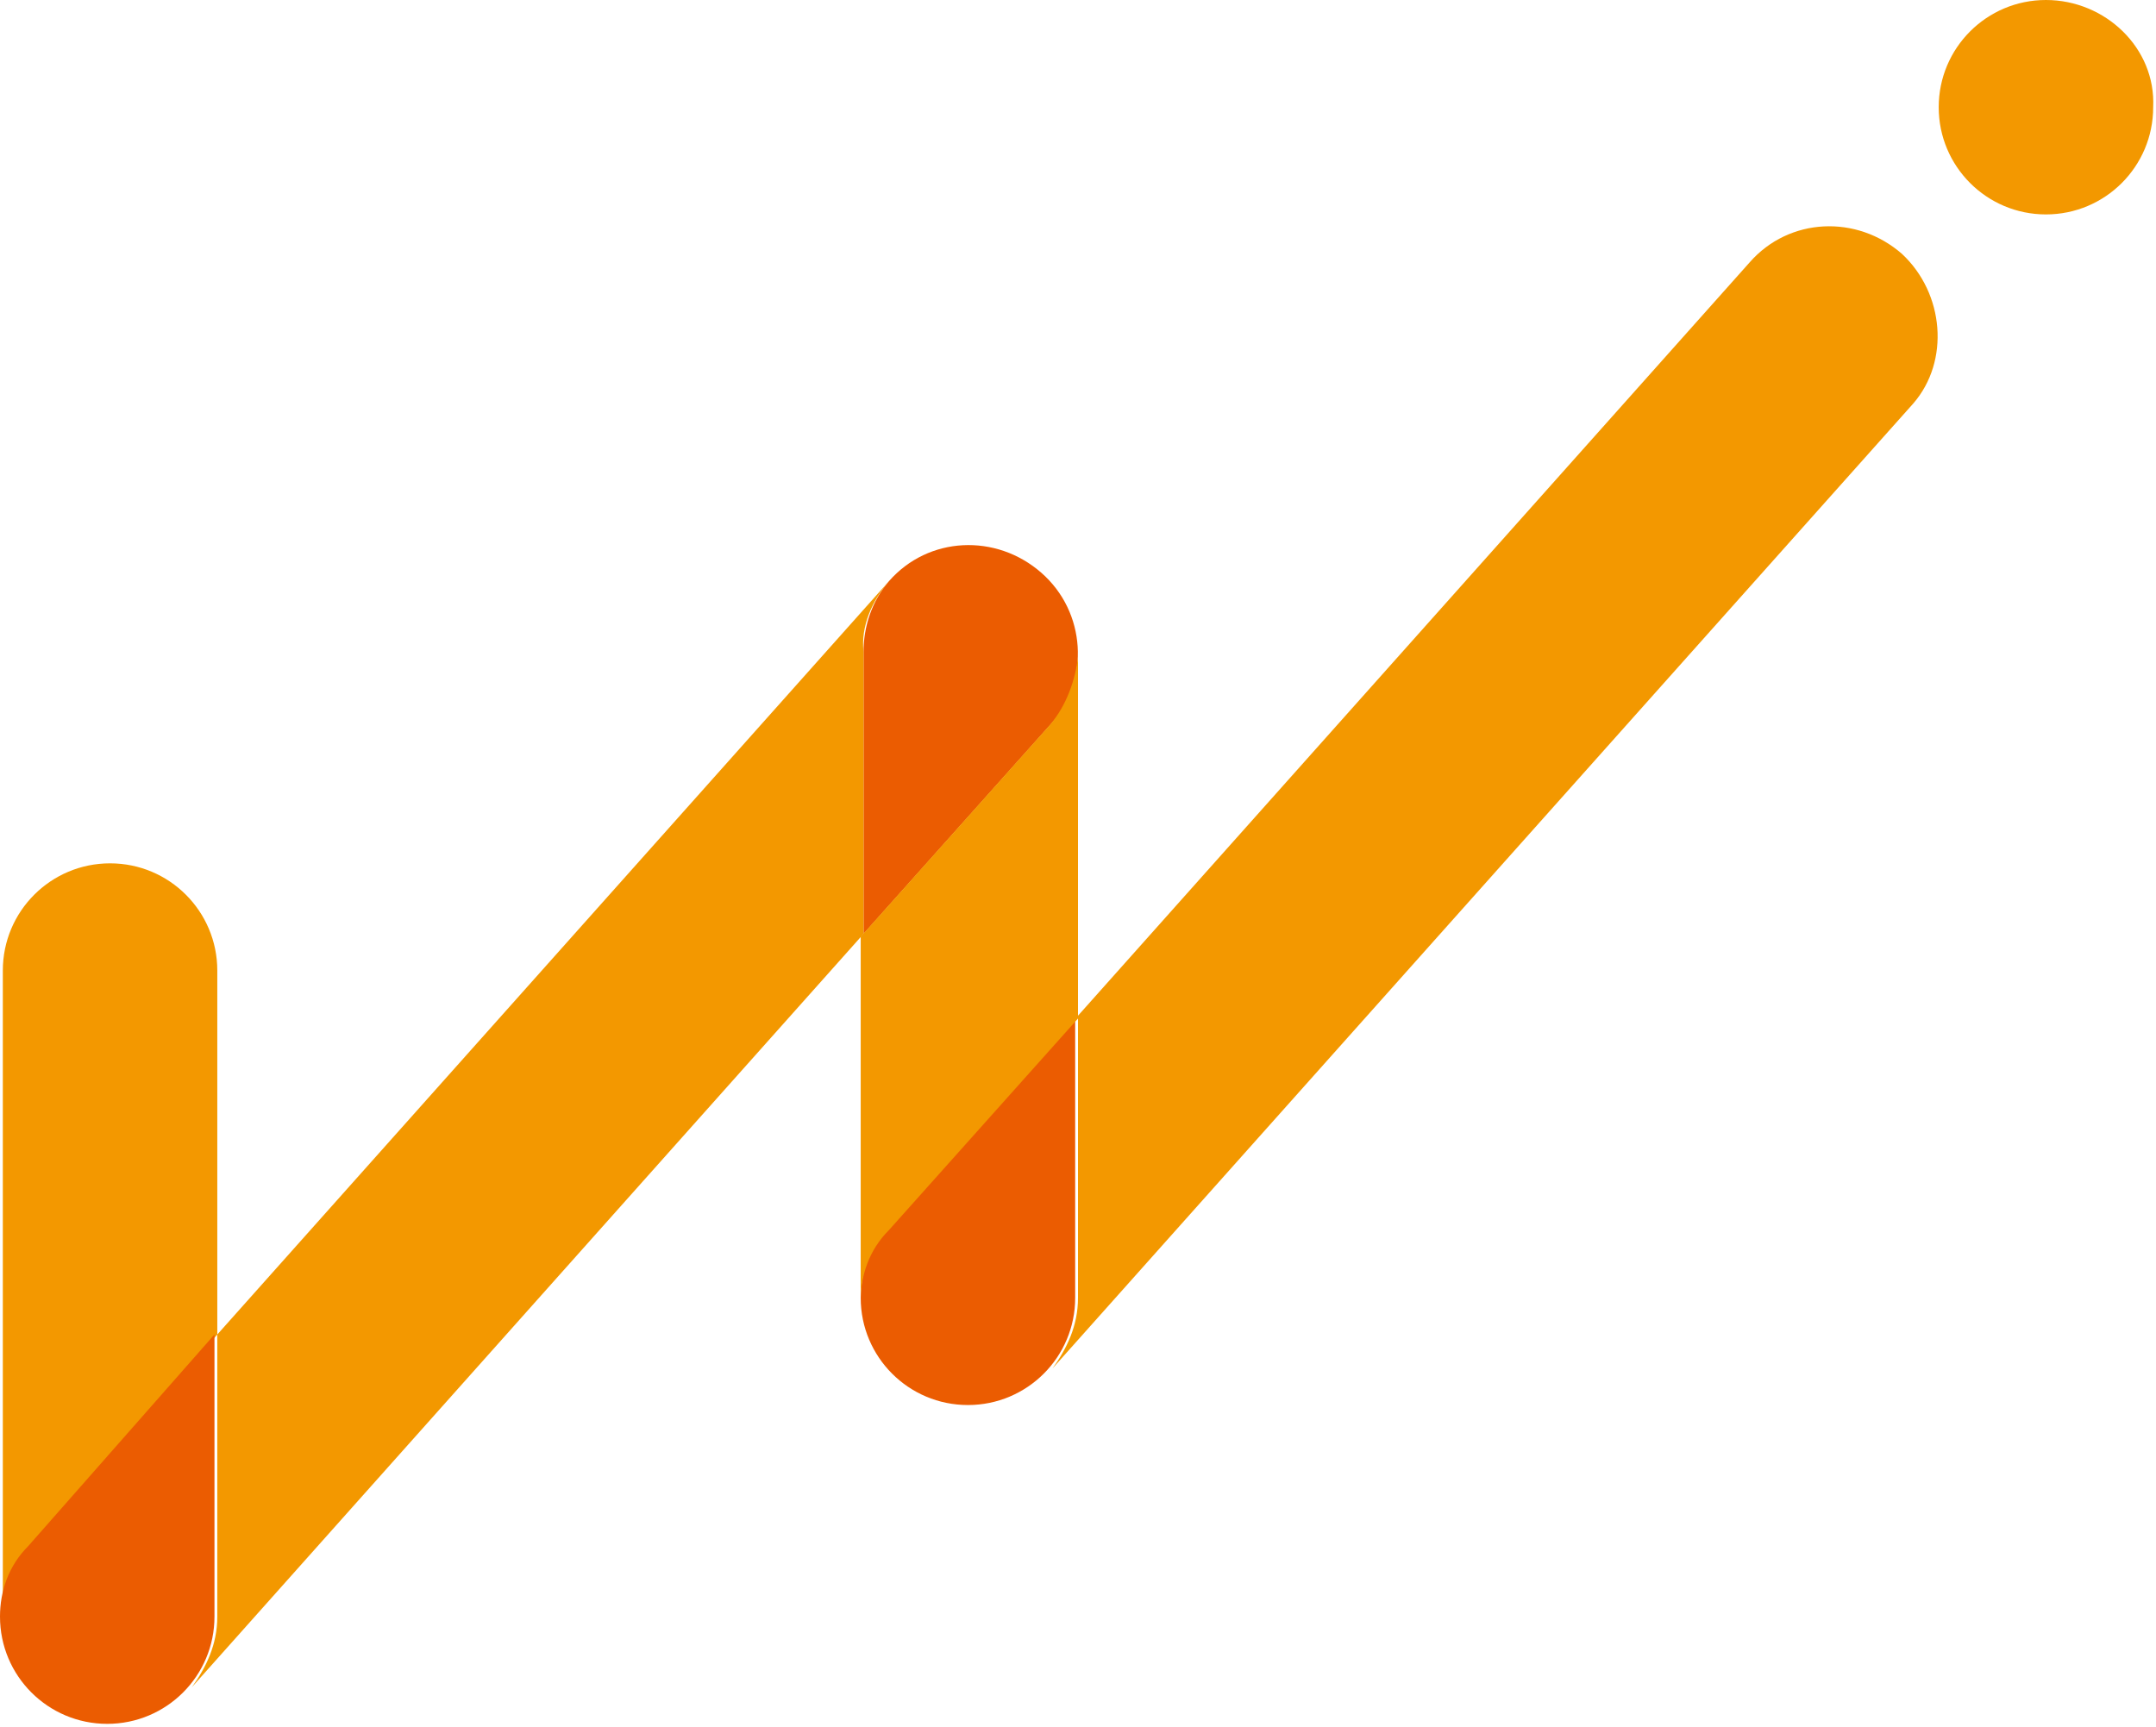 <svg id="レイヤー_1" xmlns="http://www.w3.org/2000/svg" viewBox="0 0 76.4 61.2"><style>.st0{fill:#f39800}.st1{fill:#eb5c01}</style><title>logo_short</title><path class="st0" d="M72.5 0c-2.1 0-3.8 1.7-3.8 3.8 0 2.1 1.7 3.8 3.8 3.8 2.1 0 3.8-1.7 3.8-3.8.1-2.1-1.7-3.8-3.8-3.8zM7.7 47.3V34.4c0-2.1-1.7-3.8-3.8-3.8-2.1 0-3.8 1.7-3.8 3.8v22.9c0-.9.3-1.8 1-2.5l6.6-7.5z"/><path class="st1" d="M1 54.8c-.7.7-1 1.6-1 2.5 0 2.1 1.7 3.8 3.8 3.8 2.1 0 3.8-1.7 3.8-3.8v-10L1 54.8zm35.9-34.5c-1.6-1.4-4-1.3-5.4.3-.6.7-.9 1.6-.9 2.5v10l6.7-7.5c1.3-1.5 1.2-3.9-.4-5.3z"/><path class="st0" d="M31.5 20.6L7.7 47.3v10c0 1-.4 1.8-.9 2.5l23.8-26.7v-10c-.1-.9.3-1.8.9-2.5z"/><path class="st1" d="M31.5 43.5c-.7.7-1 1.6-1 2.5 0 2.1 1.7 3.8 3.8 3.8 2.1 0 3.8-1.7 3.8-3.8V36l-6.6 7.5z"/><path class="st0" d="M67.4 9c-1.6-1.4-4-1.3-5.4.3L38.2 36v10c0 1-.4 1.8-.9 2.5l30.5-34.2c1.3-1.5 1.1-3.9-.4-5.3z"/><path class="st0" d="M37.2 25.7l-6.7 7.5v12.9c0-.9.3-1.8 1-2.5l6.7-7.5V23.3c-.1.8-.4 1.7-1 2.4z"/></svg>